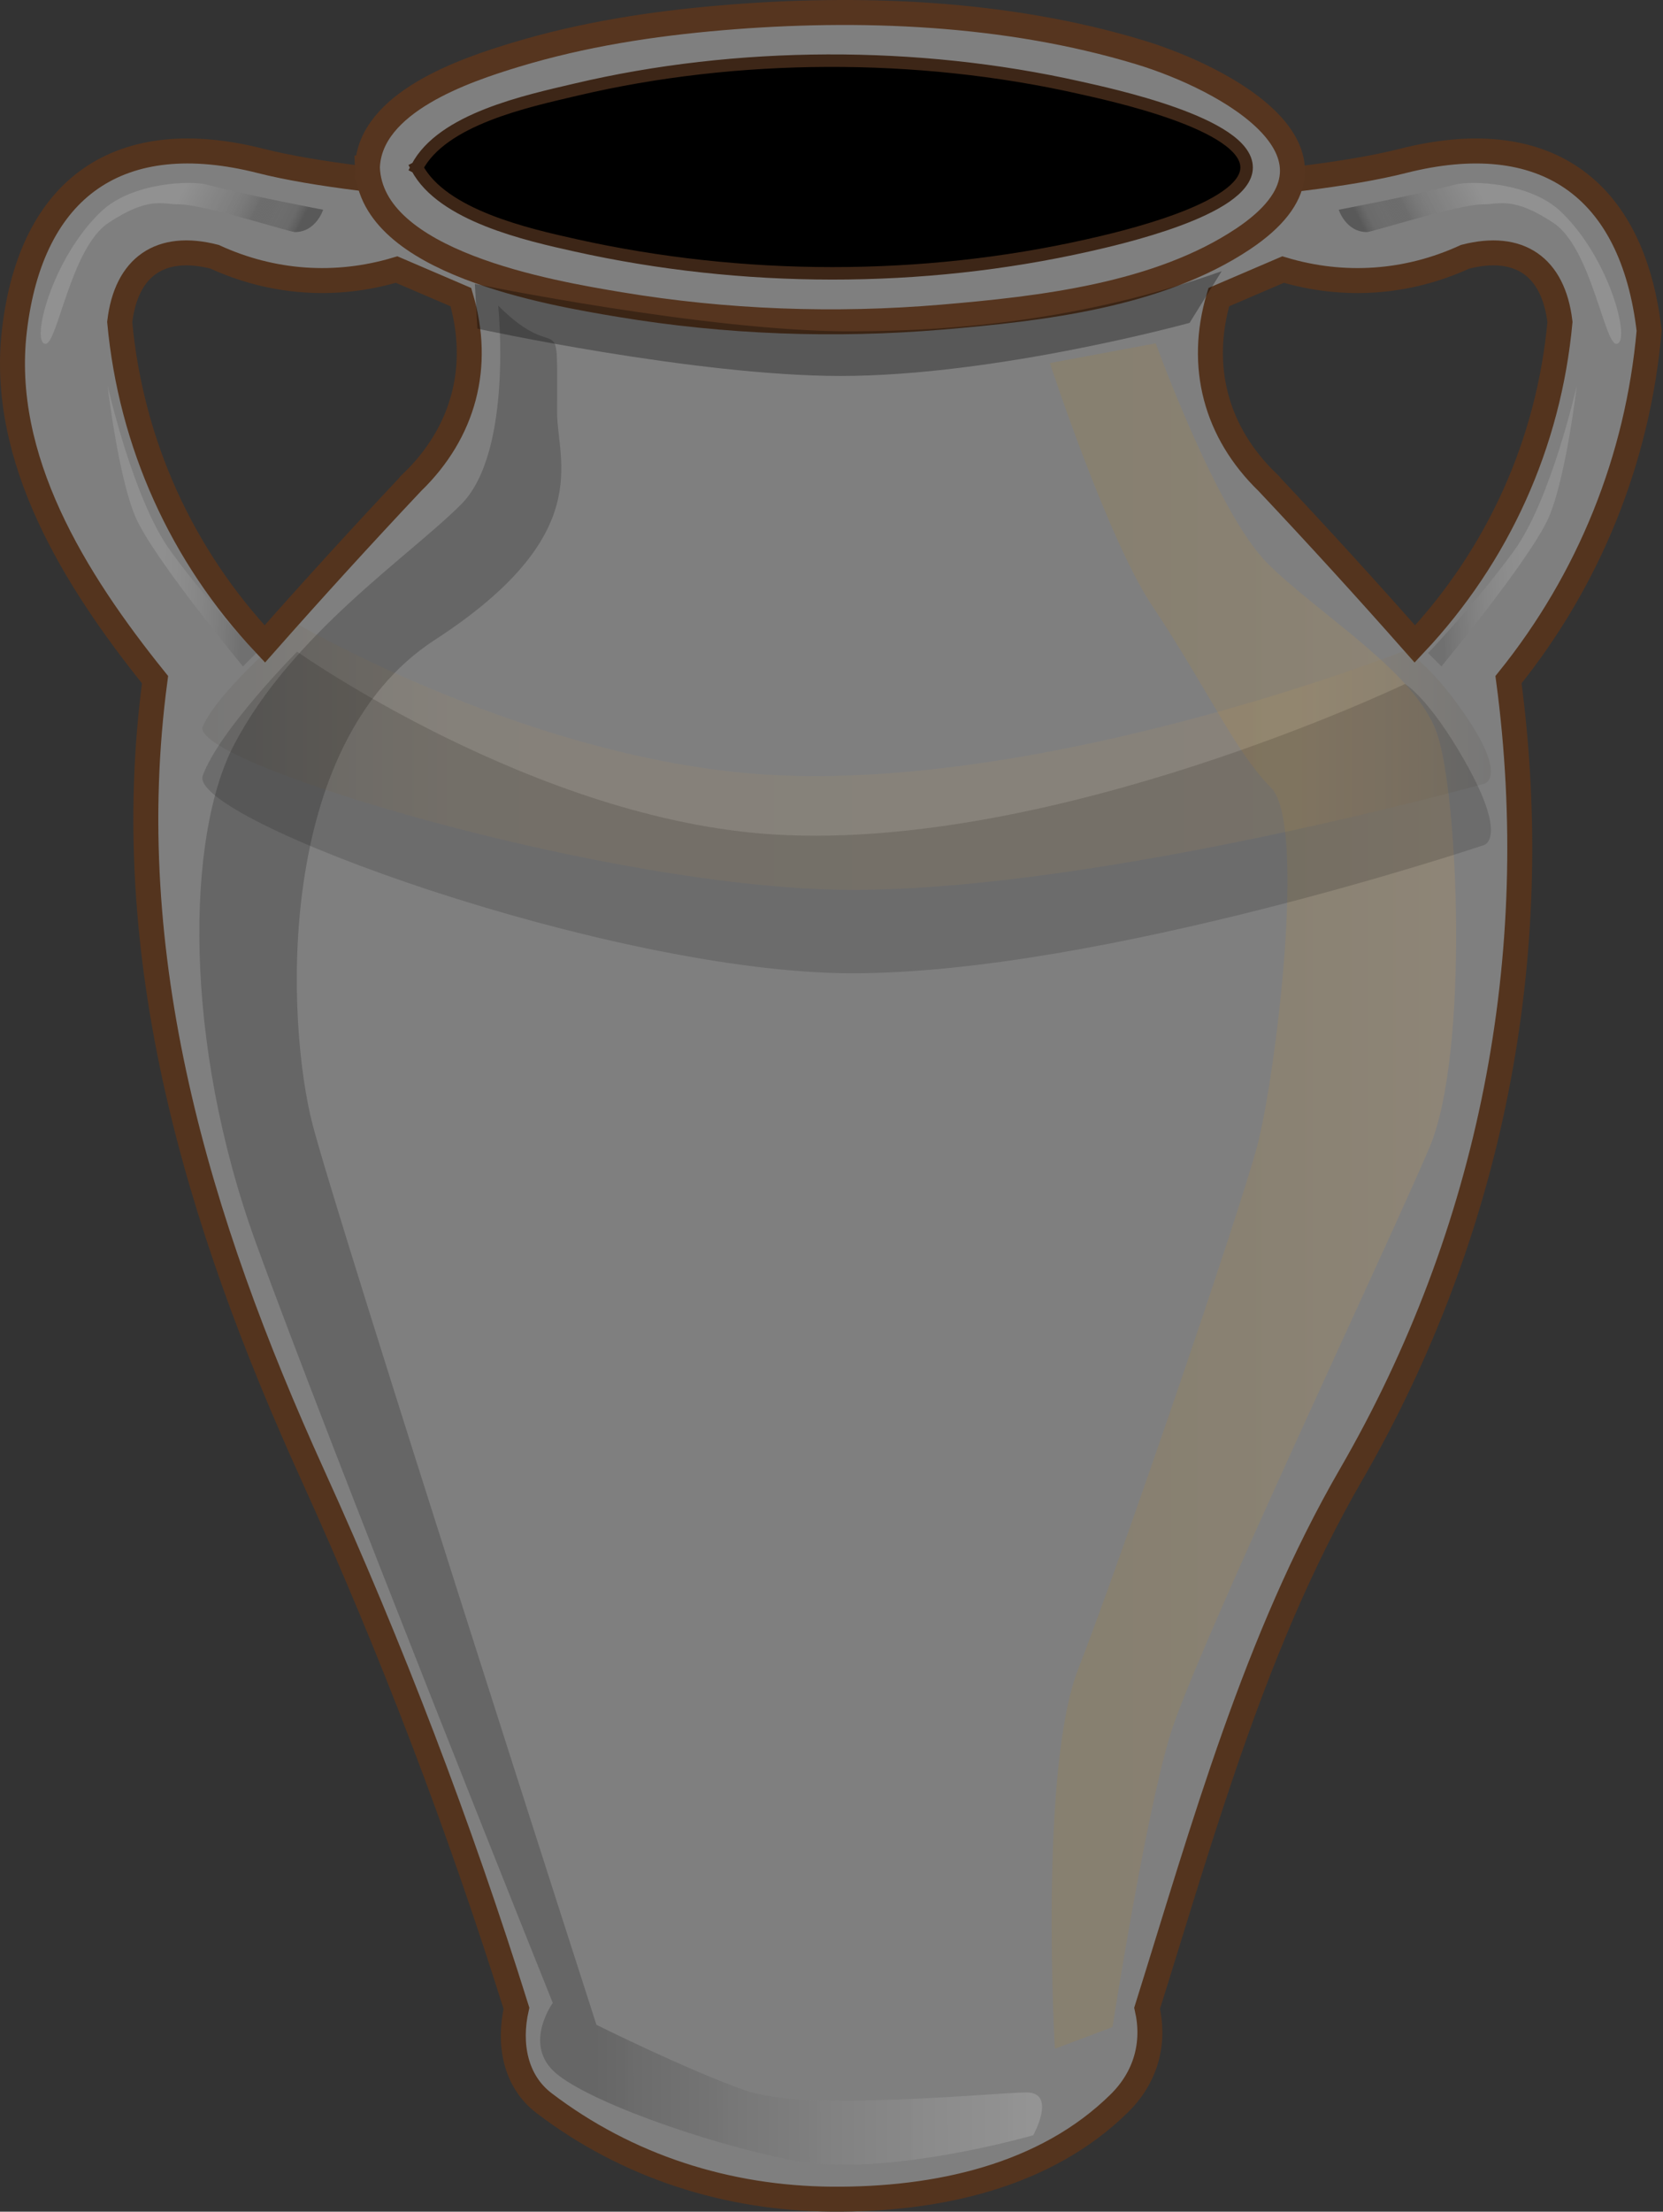 <?xml version="1.0"?><svg width="133.267" height="177.113" xmlns="http://www.w3.org/2000/svg" xmlns:xlink="http://www.w3.org/1999/xlink">
 <rect width="100%" height="100%" fill="#333333" stroke="none"/>
 <defs>
  <linearGradient y2="0.529" y1="0.65" xlink:href="#XMLID_18_" x2="0.611" x1="0.185" id="linearGradient3236"/>
  <linearGradient y2="0.5" y1="0.498" x2="0.468" x1="0.971" id="XMLID_12_">
   <stop stop-color="white" stop-opacity="0.412" offset="0" id="stop2196"/>
   <stop stop-color="black" stop-opacity="0.505" offset="1" id="stop2198"/>
  </linearGradient>
  <linearGradient y2="0.5" y1="0.5" x2="1" x1="-0" id="XMLID_13_">
   <stop stop-color="#BF8200" offset="0" id="stop2203"/>
   <stop stop-color="#C48605" offset="0.227" id="stop2205"/>
   <stop stop-color="#D49214" offset="0.509" id="stop2207"/>
   <stop stop-color="#EDA62D" offset="0.819" id="stop2209"/>
   <stop stop-color="#FFB43F" offset="1" id="stop2211"/>
  </linearGradient>
  <linearGradient y2="0.5" y1="0.5" x2="1" x1="0" id="XMLID_15_">
   <stop stop-color="#000000" offset="0" id="stop2235"/>
   <stop stop-color="#291D0A" offset="0.032" id="stop2237"/>
   <stop stop-color="#74521D" offset="0.095" id="stop2239"/>
   <stop stop-color="#AC7A2A" offset="0.148" id="stop2241"/>
   <stop stop-color="#CE9233" offset="0.187" id="stop2243"/>
   <stop stop-color="#DB9B36" offset="0.208" id="stop2245"/>
   <stop stop-color="#FFB43F" offset="0.843" id="stop2247"/>
   <stop stop-color="#000000" offset="1" id="stop2249"/>
  </linearGradient>
  <linearGradient y2="0.529" y1="0.65" x2="0.389" x1="0.815" id="XMLID_18_">
   <stop stop-color="#000000" offset="0" id="stop2294"/>
   <stop stop-color="#080808" stop-opacity="0.577" offset="0.086" id="stop2296"/>
   <stop stop-color="#1e1e1e" stop-opacity="0.598" offset="0.219" id="stop2298"/>
   <stop stop-color="#434343" offset="0.384" id="stop2300"/>
   <stop stop-color="#757575" stop-opacity="0.526" offset="0.574" id="stop2302"/>
   <stop stop-color="#b6b6b6" stop-opacity="0.454" offset="0.785" id="stop2304"/>
   <stop stop-color="white" stop-opacity="0.454" offset="1" id="stop2306"/>
  </linearGradient>
  <linearGradient y2="0.49" y1="0.541" x2="0.66" x1="0.069" id="XMLID_19_">
   <stop stop-color="#000000" offset="0" id="stop2311"/>
   <stop stop-color="#161616" offset="0.051" id="stop2313"/>
   <stop stop-color="#535353" offset="0.202" id="stop2315"/>
   <stop stop-color="#888888" offset="0.353" id="stop2317"/>
   <stop stop-color="#B2B2B2" offset="0.498" id="stop2319"/>
   <stop stop-color="#D4D4D4" offset="0.638" id="stop2321"/>
   <stop stop-color="#ECECEC" offset="0.772" id="stop2323"/>
   <stop stop-color="#FAFAFA" offset="0.895" id="stop2325"/>
   <stop stop-color="#FFFFFF" offset="1" id="stop2327"/>
  </linearGradient>
  <linearGradient y2="0.49" y1="0.541" x2="0.34" x1="0.931" id="XMLID_20_">
   <stop stop-color="#000000" offset="0" id="stop2332"/>
   <stop stop-color="#161616" offset="0.051" id="stop2334"/>
   <stop stop-color="#535353" offset="0.202" id="stop2336"/>
   <stop stop-color="#888888" offset="0.353" id="stop2338"/>
   <stop stop-color="#B2B2B2" offset="0.498" id="stop2340"/>
   <stop stop-color="#D4D4D4" offset="0.638" id="stop2342"/>
   <stop stop-color="#ECECEC" offset="0.772" id="stop2344"/>
   <stop stop-color="#FAFAFA" offset="0.895" id="stop2346"/>
   <stop stop-color="#FFFFFF" offset="1" id="stop2348"/>
  </linearGradient>
 </defs>
 <g>
  <title>Layer 1</title>
  <g id="g2172">
   <g id="g2174">
    <path id="path2176" fill="#7f7f7f" d="m132.157,26.479c-1.349,-11.55 -8.467,-16.45 -19.742,-13.591c-16.82,4.266 -74.701,4.268 -91.521,0c-11.273,-2.861 -18.391,2.038 -19.741,13.591c-1.196,10.234 4.804,19.926 11.272,27.95c-2.968,22.187 3.372,43.311 12.635,63.691c6.311,13.885 11.764,28.15 16.326,42.704c-0.644,2.845 -0.109,5.827 2.211,7.595c6.666,5.079 14.679,7.63 23.059,7.692c8.38,0.063 17.096,-1.805 23.058,-7.692c2.079,-2.054 2.863,-4.746 2.211,-7.595c4.563,-14.554 8.687,-29.505 16.326,-42.704c11.214,-19.374 15.604,-41.506 12.635,-63.691c6.467,-8.021 10.366,-17.687 11.271,-27.95zm-99.131,12.15c-4.004,4.25 -7.939,8.563 -11.806,12.939c-6.683,-7.105 -10.725,-16.066 -11.628,-25.78c0.529,-4.447 3.268,-6.335 7.601,-5.227c4.625,2.126 9.715,2.485 14.589,1.025l5.152,2.209c1.641,5.538 0.248,10.816 -3.908,14.834zm68.551,0c-4.156,-4.018 -5.549,-9.296 -3.908,-14.833l5.152,-2.209c4.874,1.459 9.963,1.101 14.589,-1.025c4.333,-1.108 7.071,0.78 7.601,5.227c-0.903,9.714 -4.945,18.675 -11.628,25.78c-3.866,-4.377 -7.802,-8.69 -11.806,-12.94z"/>
   </g>
   <g id="g2178">
    <path stroke-width="2" stroke-miterlimit="10" stroke-linecap="square" stroke="#54341E" id="path2180" fill="#7f7f7f" d="m132.157,26.479c-1.349,-11.55 -8.467,-16.45 -19.742,-13.591c-16.82,4.266 -74.701,4.268 -91.521,0c-11.273,-2.861 -18.391,2.038 -19.741,13.591c-1.196,10.234 4.804,19.926 11.272,27.95c-2.968,22.187 3.372,43.311 12.635,63.691c6.311,13.885 11.764,28.15 16.326,42.704c-0.644,2.845 -0.109,5.827 2.211,7.595c6.666,5.079 14.679,7.63 23.059,7.692c8.38,0.063 17.096,-1.805 23.058,-7.692c2.079,-2.054 2.863,-4.746 2.211,-7.595c4.563,-14.554 8.687,-29.505 16.326,-42.704c11.214,-19.374 15.604,-41.506 12.635,-63.691c6.467,-8.021 10.366,-17.687 11.271,-27.95zm-99.131,12.15c-4.004,4.25 -7.939,8.563 -11.806,12.939c-6.683,-7.105 -10.725,-16.066 -11.628,-25.78c0.529,-4.447 3.268,-6.335 7.601,-5.227c4.625,2.126 9.715,2.485 14.589,1.025l5.152,2.209c1.641,5.538 0.248,10.816 -3.908,14.834zm68.551,0c-4.156,-4.018 -5.549,-9.296 -3.908,-14.833l5.152,-2.209c4.874,1.459 9.963,1.101 14.589,-1.025c4.333,-1.108 7.071,0.78 7.601,5.227c-0.903,9.714 -4.945,18.675 -11.628,25.78c-3.866,-4.377 -7.802,-8.69 -11.806,-12.94z"/>
   </g>
  </g>
  <g id="g2182">
   <path stroke-width="2" stroke-miterlimit="10" stroke-linecap="square" stroke="#56351F" id="path2184" fill="#7f7f7f" d="m29.442,13.42c0.284,7.621 14.66,10.042 20.22,10.968c8.502,1.416 17.224,1.733 25.813,1.008c7.934,-0.67 17.349,-1.735 24.14,-6.263c10.057,-6.705 -1.419,-12.87 -8.293,-14.95c-10.651,-3.223 -22.462,-3.691 -33.487,-2.758c-5.593,0.473 -11.136,1.333 -16.518,2.961c-4.067,1.231 -11.705,3.798 -11.875,9.034"/>
  </g>
  <g id="g2186">
   <path stroke-miterlimit="10" stroke-linecap="square" stroke="#3D2617" id="path2193" fill="#000000" d="m33.41,13.42c2.034,3.844 8.853,5.371 12.733,6.233c13.324,2.961 27.71,3.004 41.033,0c2.289,-0.516 12.709,-2.85 12.723,-6.233c0.014,-3.541 -11.083,-5.884 -13.424,-6.411c-12.954,-2.911 -27.406,-2.881 -40.331,0.169c-3.897,0.919 -10.713,2.349 -12.734,6.242"/>
  </g>
  <path opacity="0.39" id="path2200" fill="url(#XMLID_12_)" d="m18.756,59.638c-3.848,7.347 -4.096,23.79 1.749,39.884c6.039,16.629 23.791,60.875 23.791,60.875s-2.274,3.124 0,5.398s11.954,5.761 19.16,7.197c7.347,1.465 19.344,-2 19.344,-2s1.909,-3.428 -0.54,-3.428s-17.672,1.578 -22.57,-0.171s-11.895,-5.247 -11.895,-5.247s-20.641,-64.024 -22.74,-72.071s-3.15,-30.437 9.794,-38.834s9.796,-14.345 9.796,-18.193c0,-9.199 0.377,-3.471 -4.723,-8.572c0,0 1.224,11.721 -2.974,15.919s-13.541,10.362 -18.192,19.243z"/>
  <path opacity="0.12" id="path2213" fill="url(#XMLID_13_)" d="m92.616,27.496c0,0 4.909,13.569 8.951,17.612s11.838,8.662 13.57,13.57s2.598,25.697 -0.578,33.204s-18.768,40.42 -20.788,47.062s-4.62,23.388 -4.62,23.388l-4.619,1.731c0,0 -1.288,-22.365 1.888,-30.449s12.896,-36.405 14.341,-41.891c1.443,-5.486 3.982,-25.76 1.096,-28.647s-4.991,-7.769 -9.549,-14.605c-3.543,-5.314 -8.176,-19.398 -8.176,-19.398l8.484,-1.577z"/>
  <path opacity="0.15" id="path2232" fill="#000000" d="m23.808,52.186c0,0 -6.214,6.258 -7.558,9.917c-1.273,3.468 32.7,15.839 52.065,15.839c20.061,0 50.623,-10.273 50.623,-10.273s1.959,-0.557 -1.58,-6.769c-2.886,-5.066 -4.765,-6.126 -4.765,-6.126s-27.922,13.365 -50.425,12.06c-19.202,-1.113 -38.36,-14.648 -38.36,-14.648z"/>
  <path opacity="0.07" id="path2251" fill="url(#XMLID_15_)" d="m23.808,49.959c0,0 -6.214,5.177 -7.558,8.203c-1.273,2.868 32.7,13.101 52.065,13.101c20.061,0 50.623,-8.497 50.623,-8.497s1.959,-0.46 -1.58,-5.599c-2.886,-4.19 -4.765,-5.067 -4.765,-5.067s-27.923,11.055 -50.426,9.976c-19.201,-0.922 -38.359,-12.117 -38.359,-12.117z"/>
  <path opacity="0.31" id="path2274" fill="#000000" d="m38.053,22.736l0.206,3.584c0,0 17.435,3.787 29.104,3.787c12.529,0 27.967,-4.251 27.967,-4.251l2.572,-4.139c-10.068,3.58 -20.02,4.816 -29.861,4.816c-11.412,0.001 -29.988,-3.797 -29.988,-3.797z"/>
  <path opacity="0.3" id="path2308" fill="url(#XMLID_18_)" d="m25.895,16.795c0,0 -0.565,1.79 -2.263,1.79c-0.424,0 -7.328,-2.22 -9.273,-2.22c-1.374,0 -2.449,-0.651 -5.678,1.49c-2.993,1.985 -4.08,9.68 -5.027,9.68c-1.228,0 0.48,-6.837 4.468,-10.611c2.445,-2.314 7.146,-2.483 8.437,-2.143c3.396,0.895 9.336,2.014 9.336,2.014z"/>
  <path opacity="0.122" id="path2329" fill="url(#XMLID_19_)" d="m126.356,30.887c0,0 -2.049,9.123 -5.027,13.218s-6.888,8.192 -6.888,8.192l1.07,1.07c0,0 7.214,-8.703 8.61,-11.961s2.235,-10.519 2.235,-10.519z"/>
  <path opacity="0.122" id="path2350" fill="url(#XMLID_20_)" d="m8.625,30.887c0,0 2.048,9.123 5.027,13.218s6.888,8.192 6.888,8.192l-1.07,1.07c0,0 -7.214,-8.703 -8.61,-11.961s-2.235,-10.519 -2.235,-10.519z"/>
  <path opacity="0.3" fill="url(#linearGradient3236)" id="path3234" d="m107.281,16.795c0,0 0.565,1.79 2.263,1.79c0.424,0 7.328,-2.22 9.273,-2.22c1.374,0 2.449,-0.651 5.678,1.49c2.993,1.985 4.08,9.68 5.027,9.68c1.228,0 -0.48,-6.837 -4.468,-10.611c-2.445,-2.314 -7.146,-2.483 -8.437,-2.143c-3.396,0.895 -9.336,2.014 -9.336,2.014z"/>
 </g>
</svg>